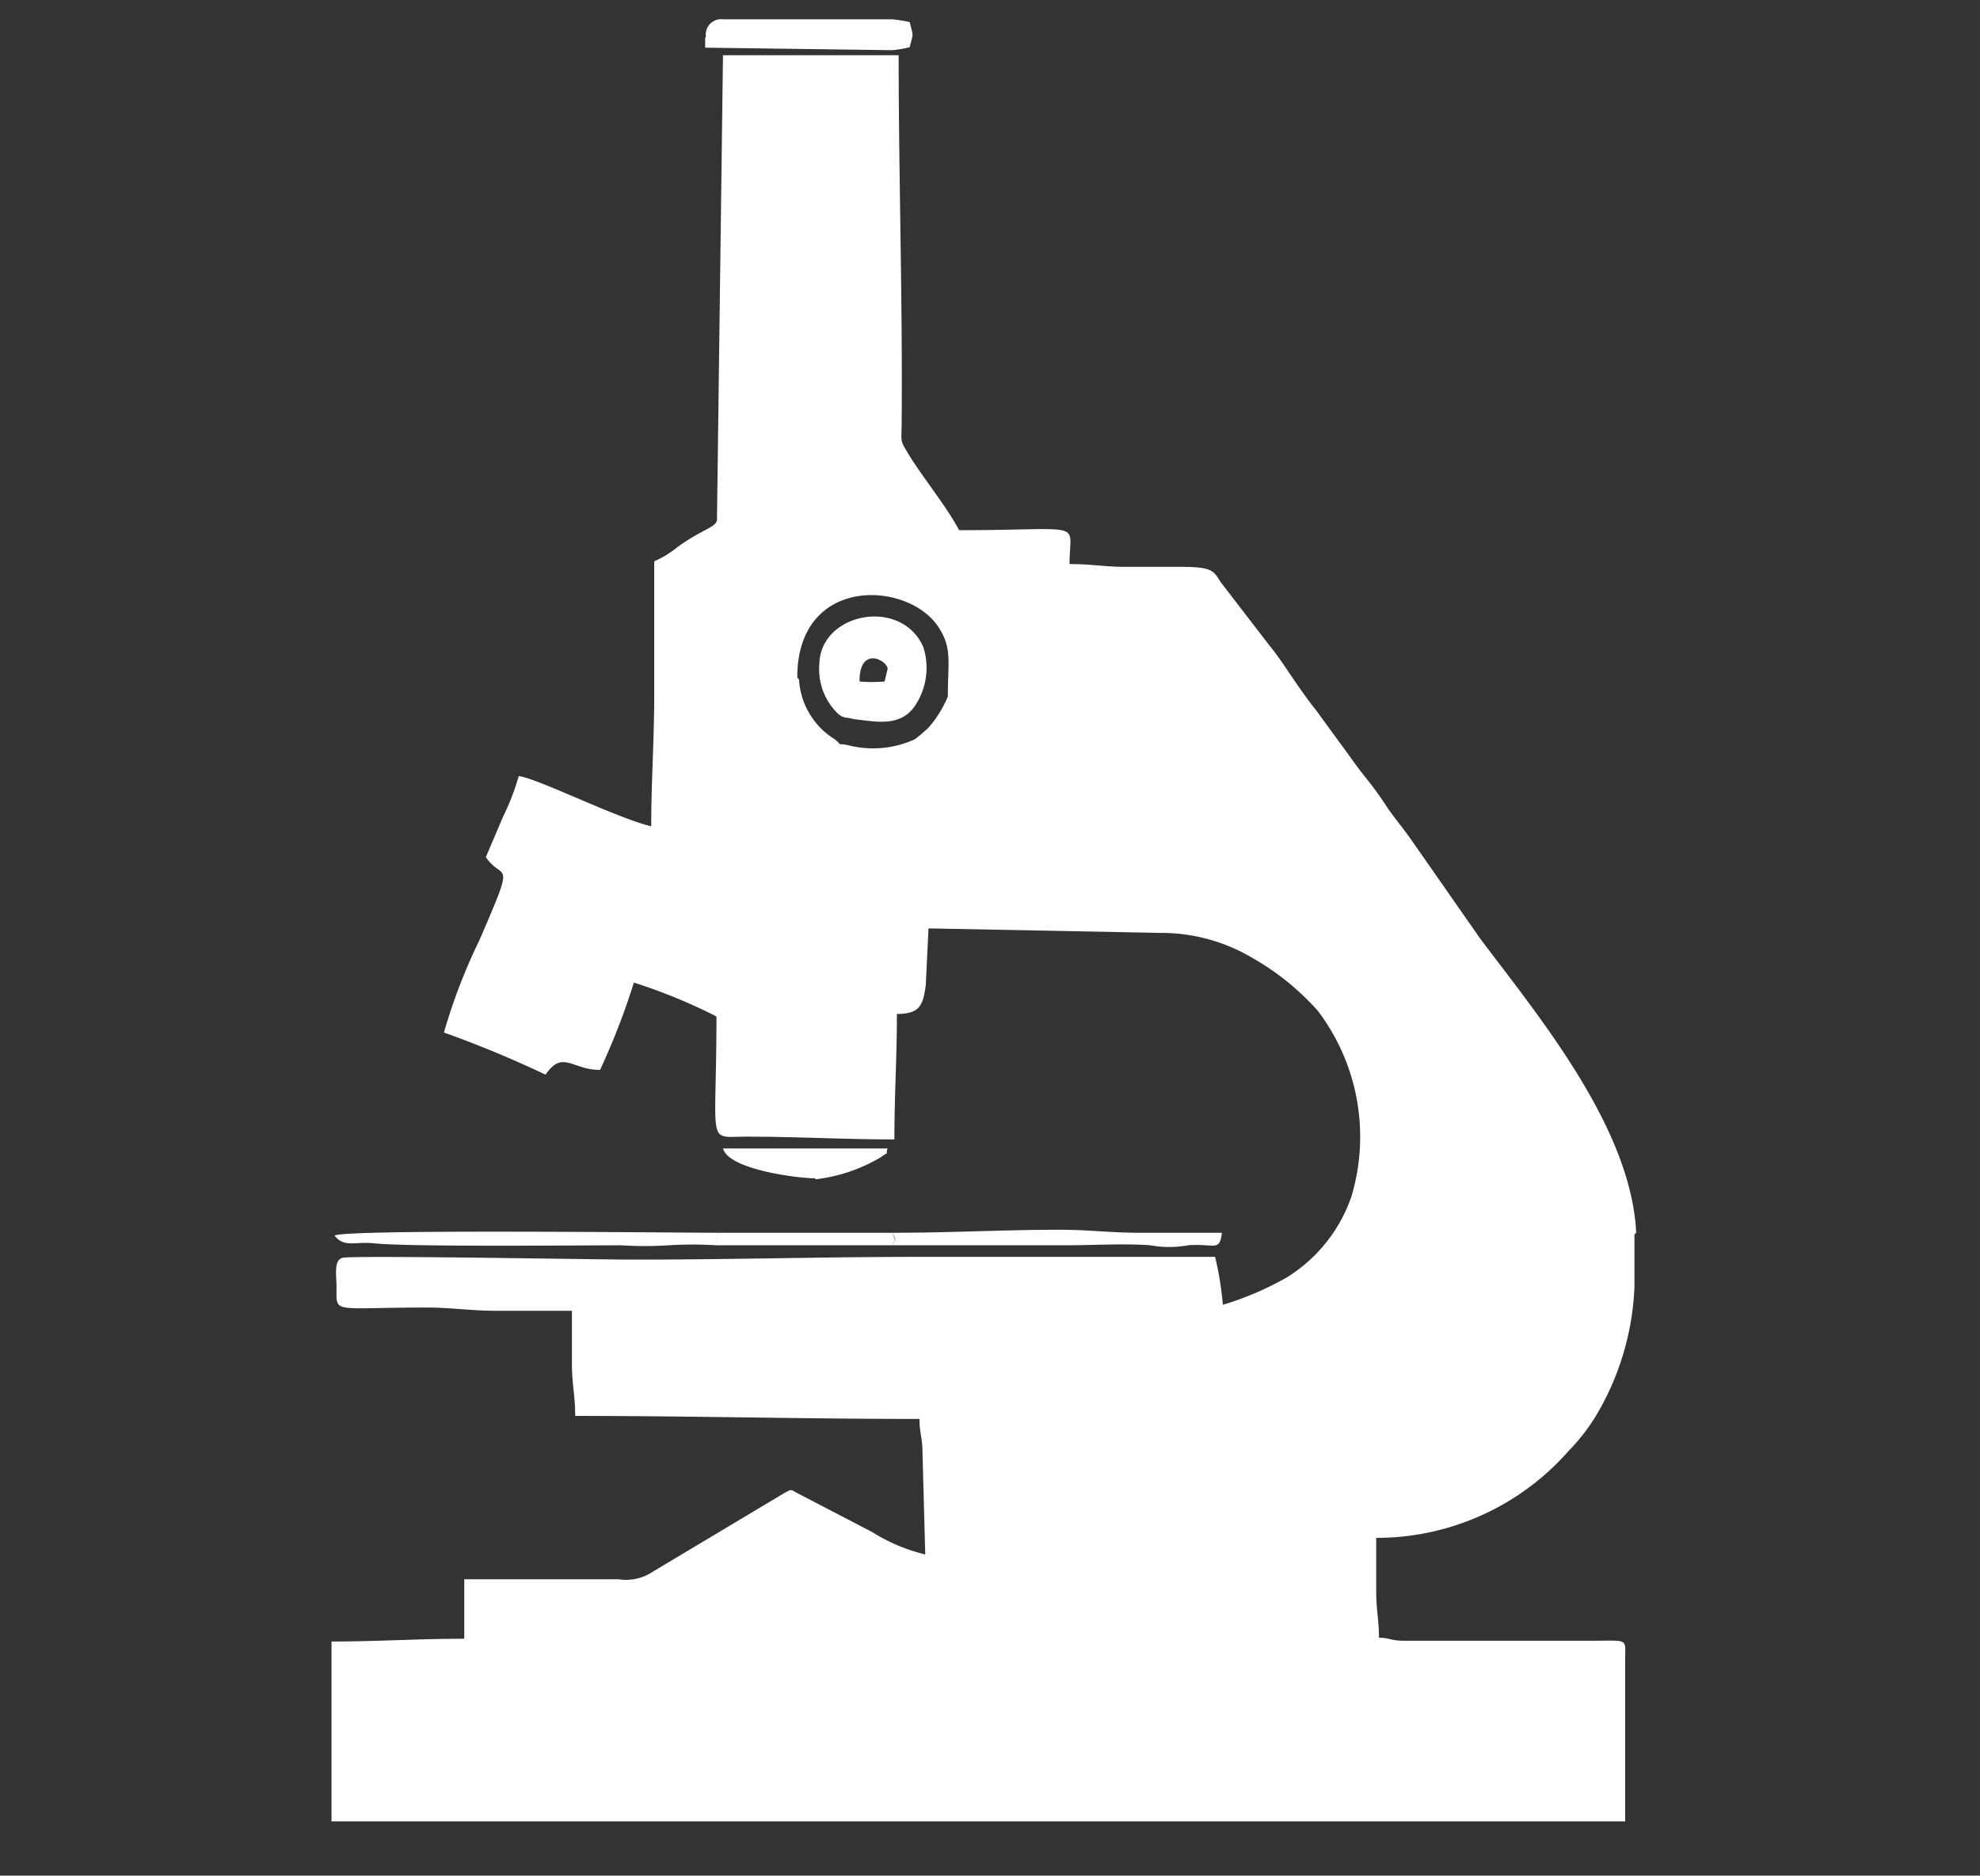 <?xml version="1.0" encoding="UTF-8"?> <svg xmlns="http://www.w3.org/2000/svg" viewBox="0 0 78.9 74.75"><rect x="0" y="0" width="78.9" height="74.75" fill="#333333" stroke="none"/> <defs> <style>.cls-1{fill:#fff;}.cls-1,.cls-2{fill-rule:evenodd;}.cls-2{fill:none;}</style> </defs> <g id="Слой_2" data-name="Слой 2"> <g id="Слой_1-2" data-name="Слой 1"> <path class="cls-1" d="M31.77,27c0-4.13,4.52-3.86,5.67-1.94.5.8.33,1.35.33,2.7A4.56,4.56,0,0,1,37,29a7,7,0,0,1-.54.46,4,4,0,0,1-2.7.23c-.5-.09-.12.08-.5-.23a3,3,0,0,1-1.42-2.38Zm33.36,22.2V51.3a10.84,10.84,0,0,1-1.61,5.25,7.83,7.83,0,0,1-1,1.26,10.19,10.19,0,0,1-7.68,3.48V63.4c0,.81.11,1.14.11,1.87.42,0,.46.12,1,.12h7.46c1.53,0,1.35-.12,1.35.8v6.4H13.21V65.42c1.88,0,3.42-.11,5.29-.11V62.94h6.16a1.91,1.91,0,0,0,1.35-.3l5.25-3.14c.29-.15.23-.15.5,0l3,1.56a7,7,0,0,0,2.11.89l-.11-4.05c0-.6-.12-.79-.12-1.35-4.66,0-9-.12-13.72-.12,0-.83-.13-1.25-.13-2.09v-2.1h-3c-1.06,0-1.79-.13-2.79-.13-3.78,0-3.59.27-3.59-.79,0-.5-.12-1.08.23-1.19s10.17.07,11.55.07c4.05,0,7.65-.11,11.55-.11H48.42A13.16,13.16,0,0,1,48.73,52a12.27,12.27,0,0,0,2.53-1.08,6.13,6.13,0,0,0,2.6-3.26,8.31,8.31,0,0,0-1.35-7.38,10.3,10.3,0,0,0-2.6-2.1,7.1,7.1,0,0,0-3.67-1L37,37l-.11,2.27c-.11.79-.23,1.14-1.15,1.14,0,1.8-.1,3.22-.1,5-2.07,0-3.84-.11-5.9-.11-1.61,0-1.19.46-1.19-4.79a21.87,21.87,0,0,0-3.29-1.35,28.05,28.05,0,0,1-1.35,3.48c-1.11,0-1.49-.81-2.17.19a43.19,43.19,0,0,0-4.05-1.68,22.61,22.61,0,0,1,1.41-3.67c1.49-3.45.95-2.3.26-3.32l.69-1.62a9.55,9.55,0,0,0,.62-1.61c.73.08,3.94,1.69,5.28,2,0-1.77.12-3.4.12-5.28V22.37A3.88,3.88,0,0,0,27,21.8c1-.72,1.49-.76,1.57-1.06L28.81,2.2h7c0,4.81.16,9.75.12,14.64,0,.69-.08.69.19,1.12.5.88,1.6,2.21,2.1,3.17,5.13,0,4.4-.42,4.4,1.35.88,0,1.42.11,2.17.11H47c1.35,0,1.35.16,1.65.62l1.94,2.52c.54.65,1.08,1.61,1.88,2.61l.91,1.25c.35.46.62.88,1,1.35a14.12,14.12,0,0,1,.92,1.27c.35.5.65.84,1,1.35L59,37.43c2.36,3.13,6,7.53,6.2,11.7Z"></path> <path class="cls-1" d="M35.25,27.16a6,6,0,0,1-1,0c0-1.46,1.12-.83,1.12-.5Zm-2.6-.69a2.46,2.46,0,0,0,.77,2l.12.08c.29.11.06,0,.48.11.81.08,1.81.35,2.42-.5a2.72,2.72,0,0,0,.35-2.38c-.89-2-4.14-1.35-4.14.72Z"></path> <path class="cls-1" d="M28.1,1.52V1.9L35.56,2a4.16,4.16,0,0,0,.69-.12c.15-.61.15-.38,0-1a5.5,5.5,0,0,0-.69-.11H28.81a.61.61,0,0,0-.68.52.49.49,0,0,0,0,.17Z"></path> <path class="cls-1" d="M28.56,49.63v-.5c-1.84,0-14.66-.15-15.23.11.38.5.84.23,1.57.31,1.46.15,8,.08,9.86.08a14.74,14.74,0,0,0,1.88,0A15.37,15.37,0,0,1,28.56,49.63Z"></path> <path class="cls-1" d="M35.56,49.13c.15.34.15.15,0,.5h6.88c1.07,0,2.34-.08,3.4,0a4.2,4.2,0,0,0,1.5,0c1.07-.08,1.26.27,1.35-.5H45.41c-1.19,0-2-.12-3.18-.12-2.26,0-4.28.12-6.62.12Z"></path> <path class="cls-1" d="M32.5,47a6.63,6.63,0,0,0,2.6-.88c.42-.31.15,0,.27-.35H28.81c.23.85,3,1.19,3.67,1.19Z"></path> <path class="cls-1" d="M28.56,49.63h7c.15-.35.11-.16,0-.5h-7Z"></path> <path class="cls-2" d="M10.83,0H68.06A11.09,11.09,0,0,1,78.89,11.34V63.41A11.1,11.1,0,0,1,68.06,74.75H10.83A11.1,11.1,0,0,1,0,63.41V11.34A11.09,11.09,0,0,1,10.83,0Z"></path> </g> </g> </svg> 